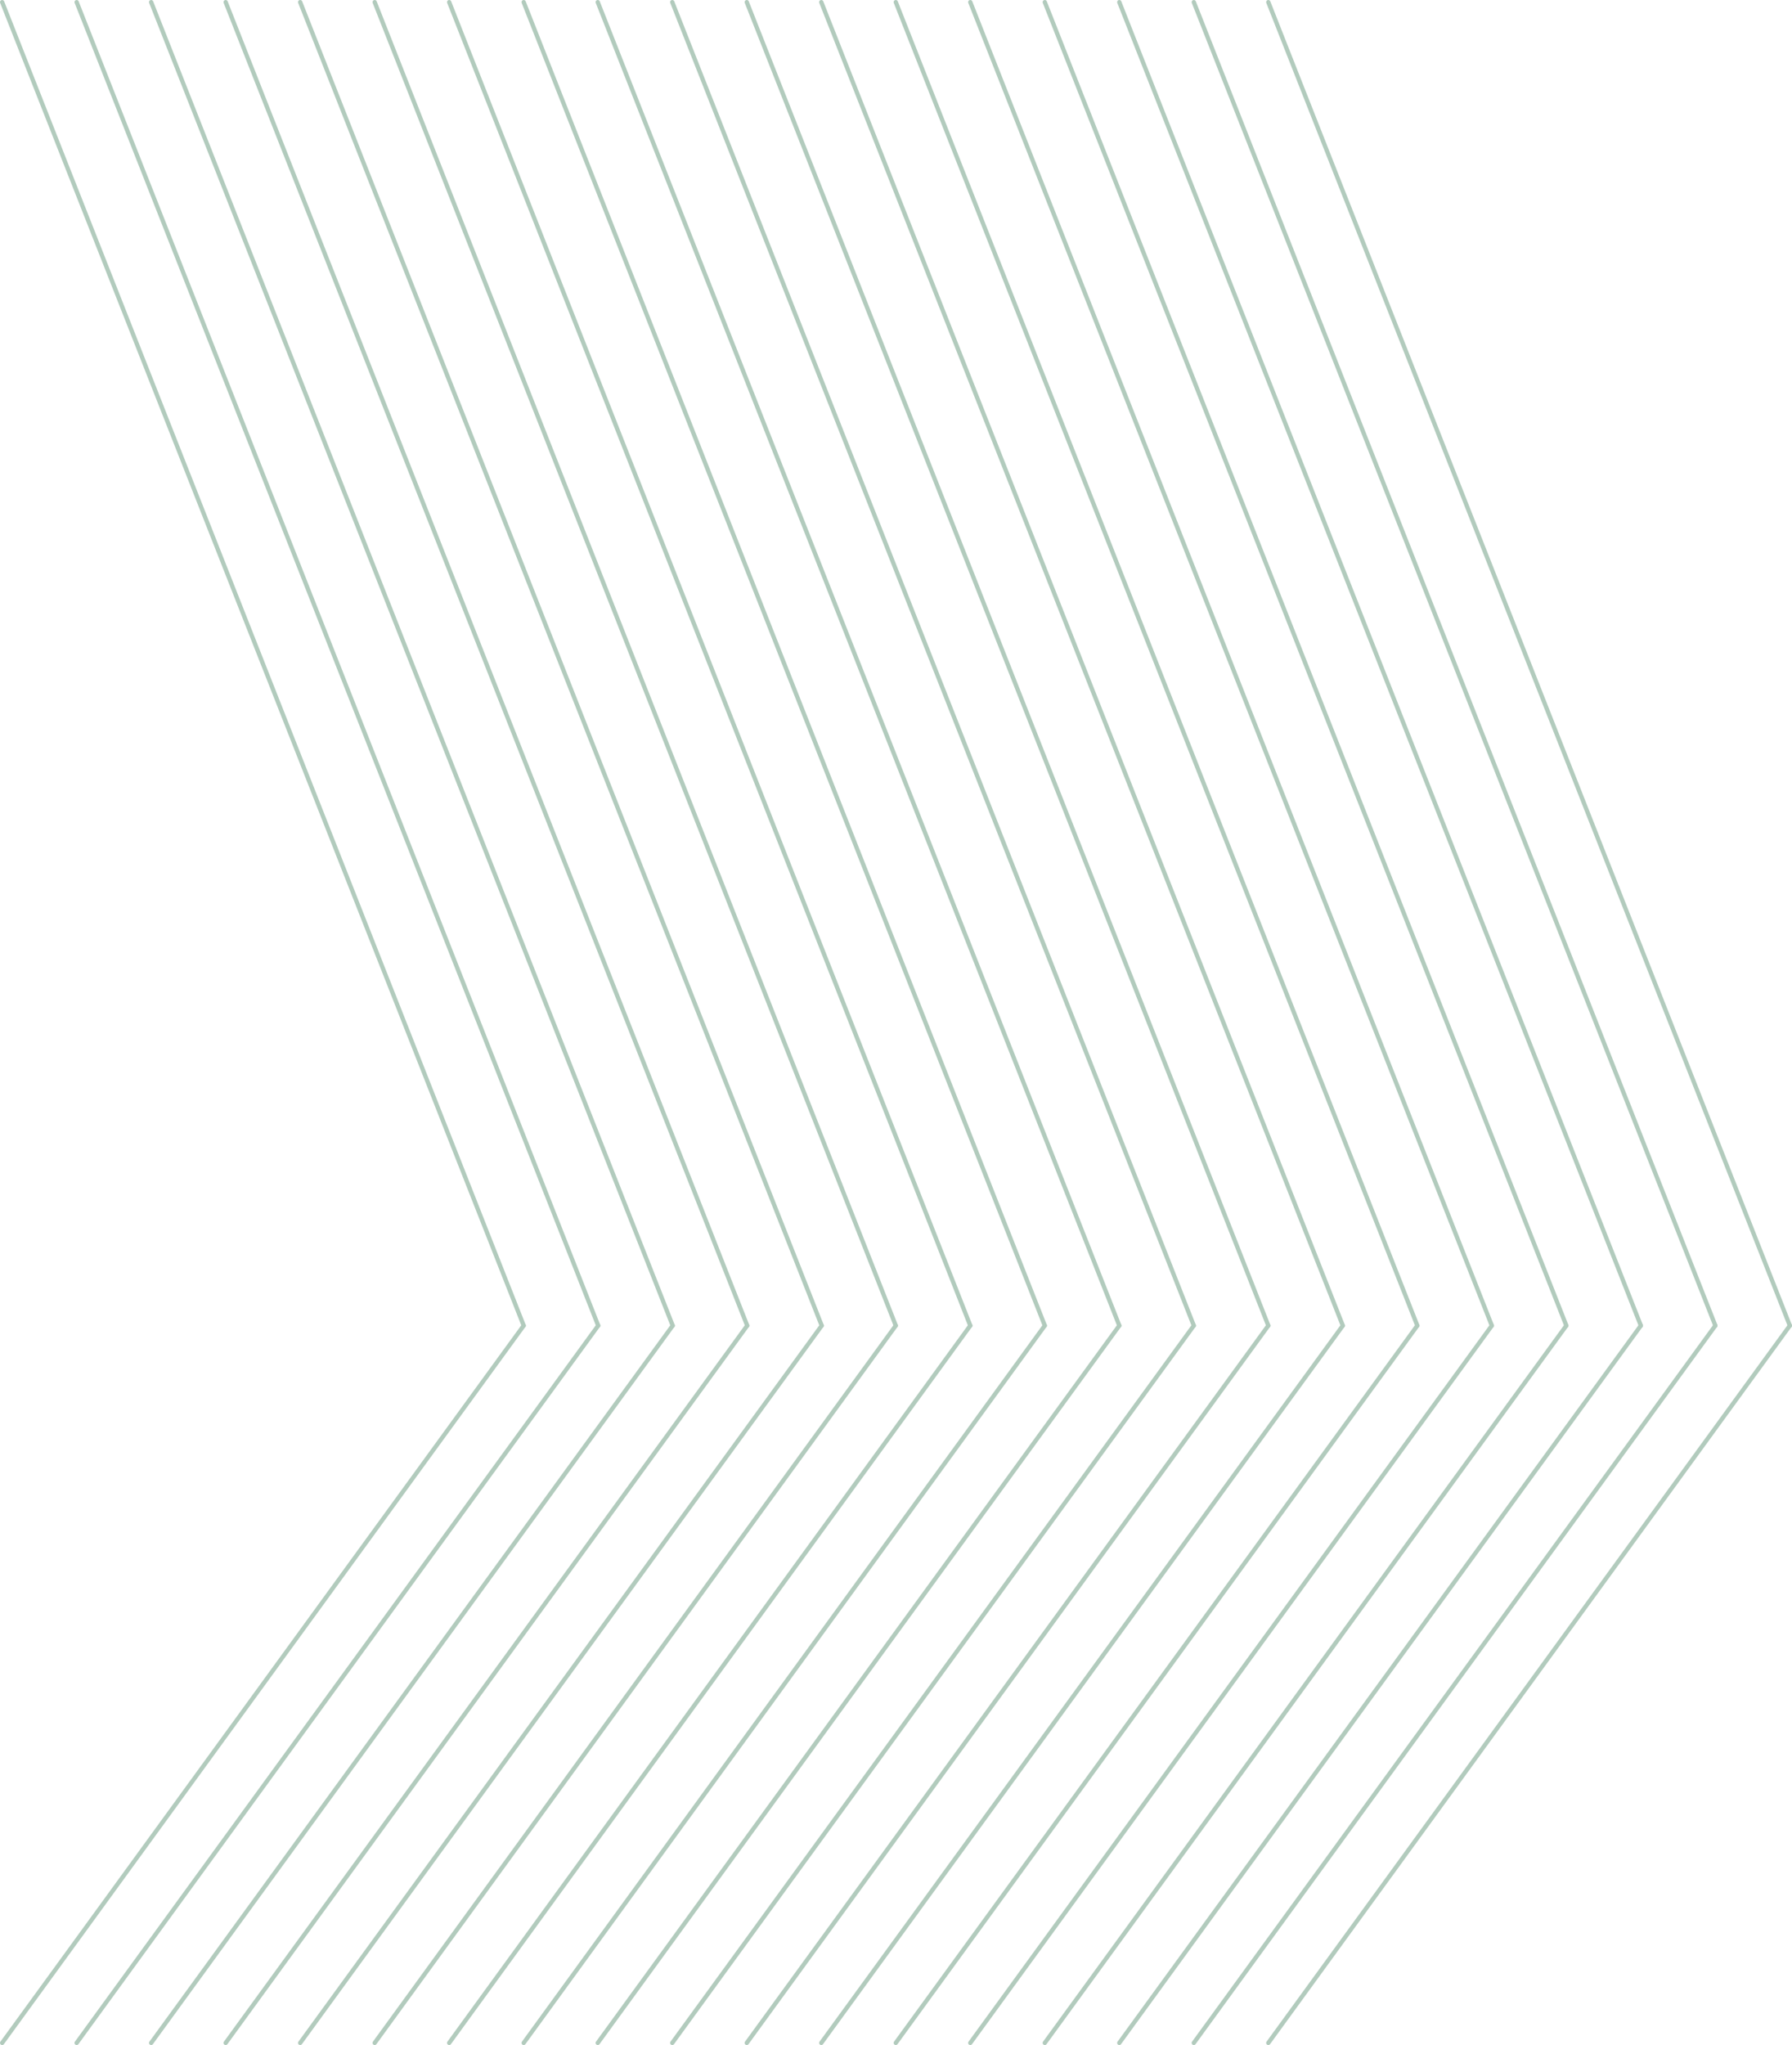 <?xml version="1.0" encoding="UTF-8"?>
<svg id="Layer_2" data-name="Layer 2" xmlns="http://www.w3.org/2000/svg" width="416.1" height="474.7" viewBox="0 0 416.1 474.7">
  <defs>
    <style>
      .cls-1 {
        fill: none;
        stroke: #b2cbbd;
        stroke-linecap: round;
        stroke-linejoin: round;
      }
    </style>
  </defs>
  <g id="Layer_1-2" data-name="Layer 1">
    <g>
      <g>
        <line class="cls-1" x1="415.6" y1="307.7" x2="294.5" y2=".5"/>
        <line class="cls-1" x1="398.3" y1="307.7" x2="277.2" y2=".5"/>
        <line class="cls-1" x1="381" y1="307.7" x2="259.9" y2=".5"/>
        <line class="cls-1" x1="363.7" y1="307.7" x2="242.6" y2=".5"/>
        <line class="cls-1" x1="346.4" y1="307.7" x2="225.3" y2=".5"/>
        <line class="cls-1" x1="329.1" y1="307.7" x2="208" y2=".5"/>
        <line class="cls-1" x1="311.8" y1="307.7" x2="190.7" y2=".5"/>
        <line class="cls-1" x1="294.5" y1="307.7" x2="173.4" y2=".5"/>
        <line class="cls-1" x1="277.2" y1="307.7" x2="156.1" y2=".5"/>
        <line class="cls-1" x1="259.9" y1="307.7" x2="138.8" y2=".5"/>
        <line class="cls-1" x1="242.6" y1="307.7" x2="121.6" y2=".5"/>
        <line class="cls-1" x1="225.3" y1="307.7" x2="104.3" y2=".5"/>
        <line class="cls-1" x1="208" y1="307.7" x2="87" y2=".5"/>
        <line class="cls-1" x1="190.8" y1="307.7" x2="69.7" y2=".5"/>
        <line class="cls-1" x1="173.5" y1="307.7" x2="52.4" y2=".5"/>
        <line class="cls-1" x1="156.2" y1="307.7" x2="35.1" y2=".5"/>
        <line class="cls-1" x1="138.9" y1="307.7" x2="17.8" y2=".5"/>
        <line class="cls-1" x1="121.6" y1="307.7" x2=".5" y2=".5"/>
      </g>
      <g>
        <line class="cls-1" x1="415.6" y1="307.7" x2="294.5" y2="474.2"/>
        <line class="cls-1" x1="398.3" y1="307.7" x2="277.2" y2="474.2"/>
        <line class="cls-1" x1="381" y1="307.7" x2="259.9" y2="474.2"/>
        <line class="cls-1" x1="363.7" y1="307.7" x2="242.6" y2="474.2"/>
        <line class="cls-1" x1="346.4" y1="307.7" x2="225.3" y2="474.2"/>
        <line class="cls-1" x1="329.1" y1="307.7" x2="208" y2="474.2"/>
        <line class="cls-1" x1="311.8" y1="307.7" x2="190.7" y2="474.2"/>
        <line class="cls-1" x1="294.5" y1="307.7" x2="173.4" y2="474.2"/>
        <line class="cls-1" x1="277.2" y1="307.7" x2="156.1" y2="474.2"/>
        <line class="cls-1" x1="259.9" y1="307.7" x2="138.8" y2="474.2"/>
        <line class="cls-1" x1="242.6" y1="307.7" x2="121.6" y2="474.2"/>
        <line class="cls-1" x1="225.3" y1="307.7" x2="104.3" y2="474.2"/>
        <line class="cls-1" x1="208" y1="307.7" x2="87" y2="474.2"/>
        <line class="cls-1" x1="190.8" y1="307.7" x2="69.7" y2="474.2"/>
        <line class="cls-1" x1="173.5" y1="307.7" x2="52.4" y2="474.2"/>
        <line class="cls-1" x1="156.2" y1="307.7" x2="35.1" y2="474.2"/>
        <line class="cls-1" x1="138.9" y1="307.7" x2="17.8" y2="474.2"/>
        <line class="cls-1" x1="121.6" y1="307.7" x2=".5" y2="474.2"/>
      </g>
    </g>
  </g>
</svg>